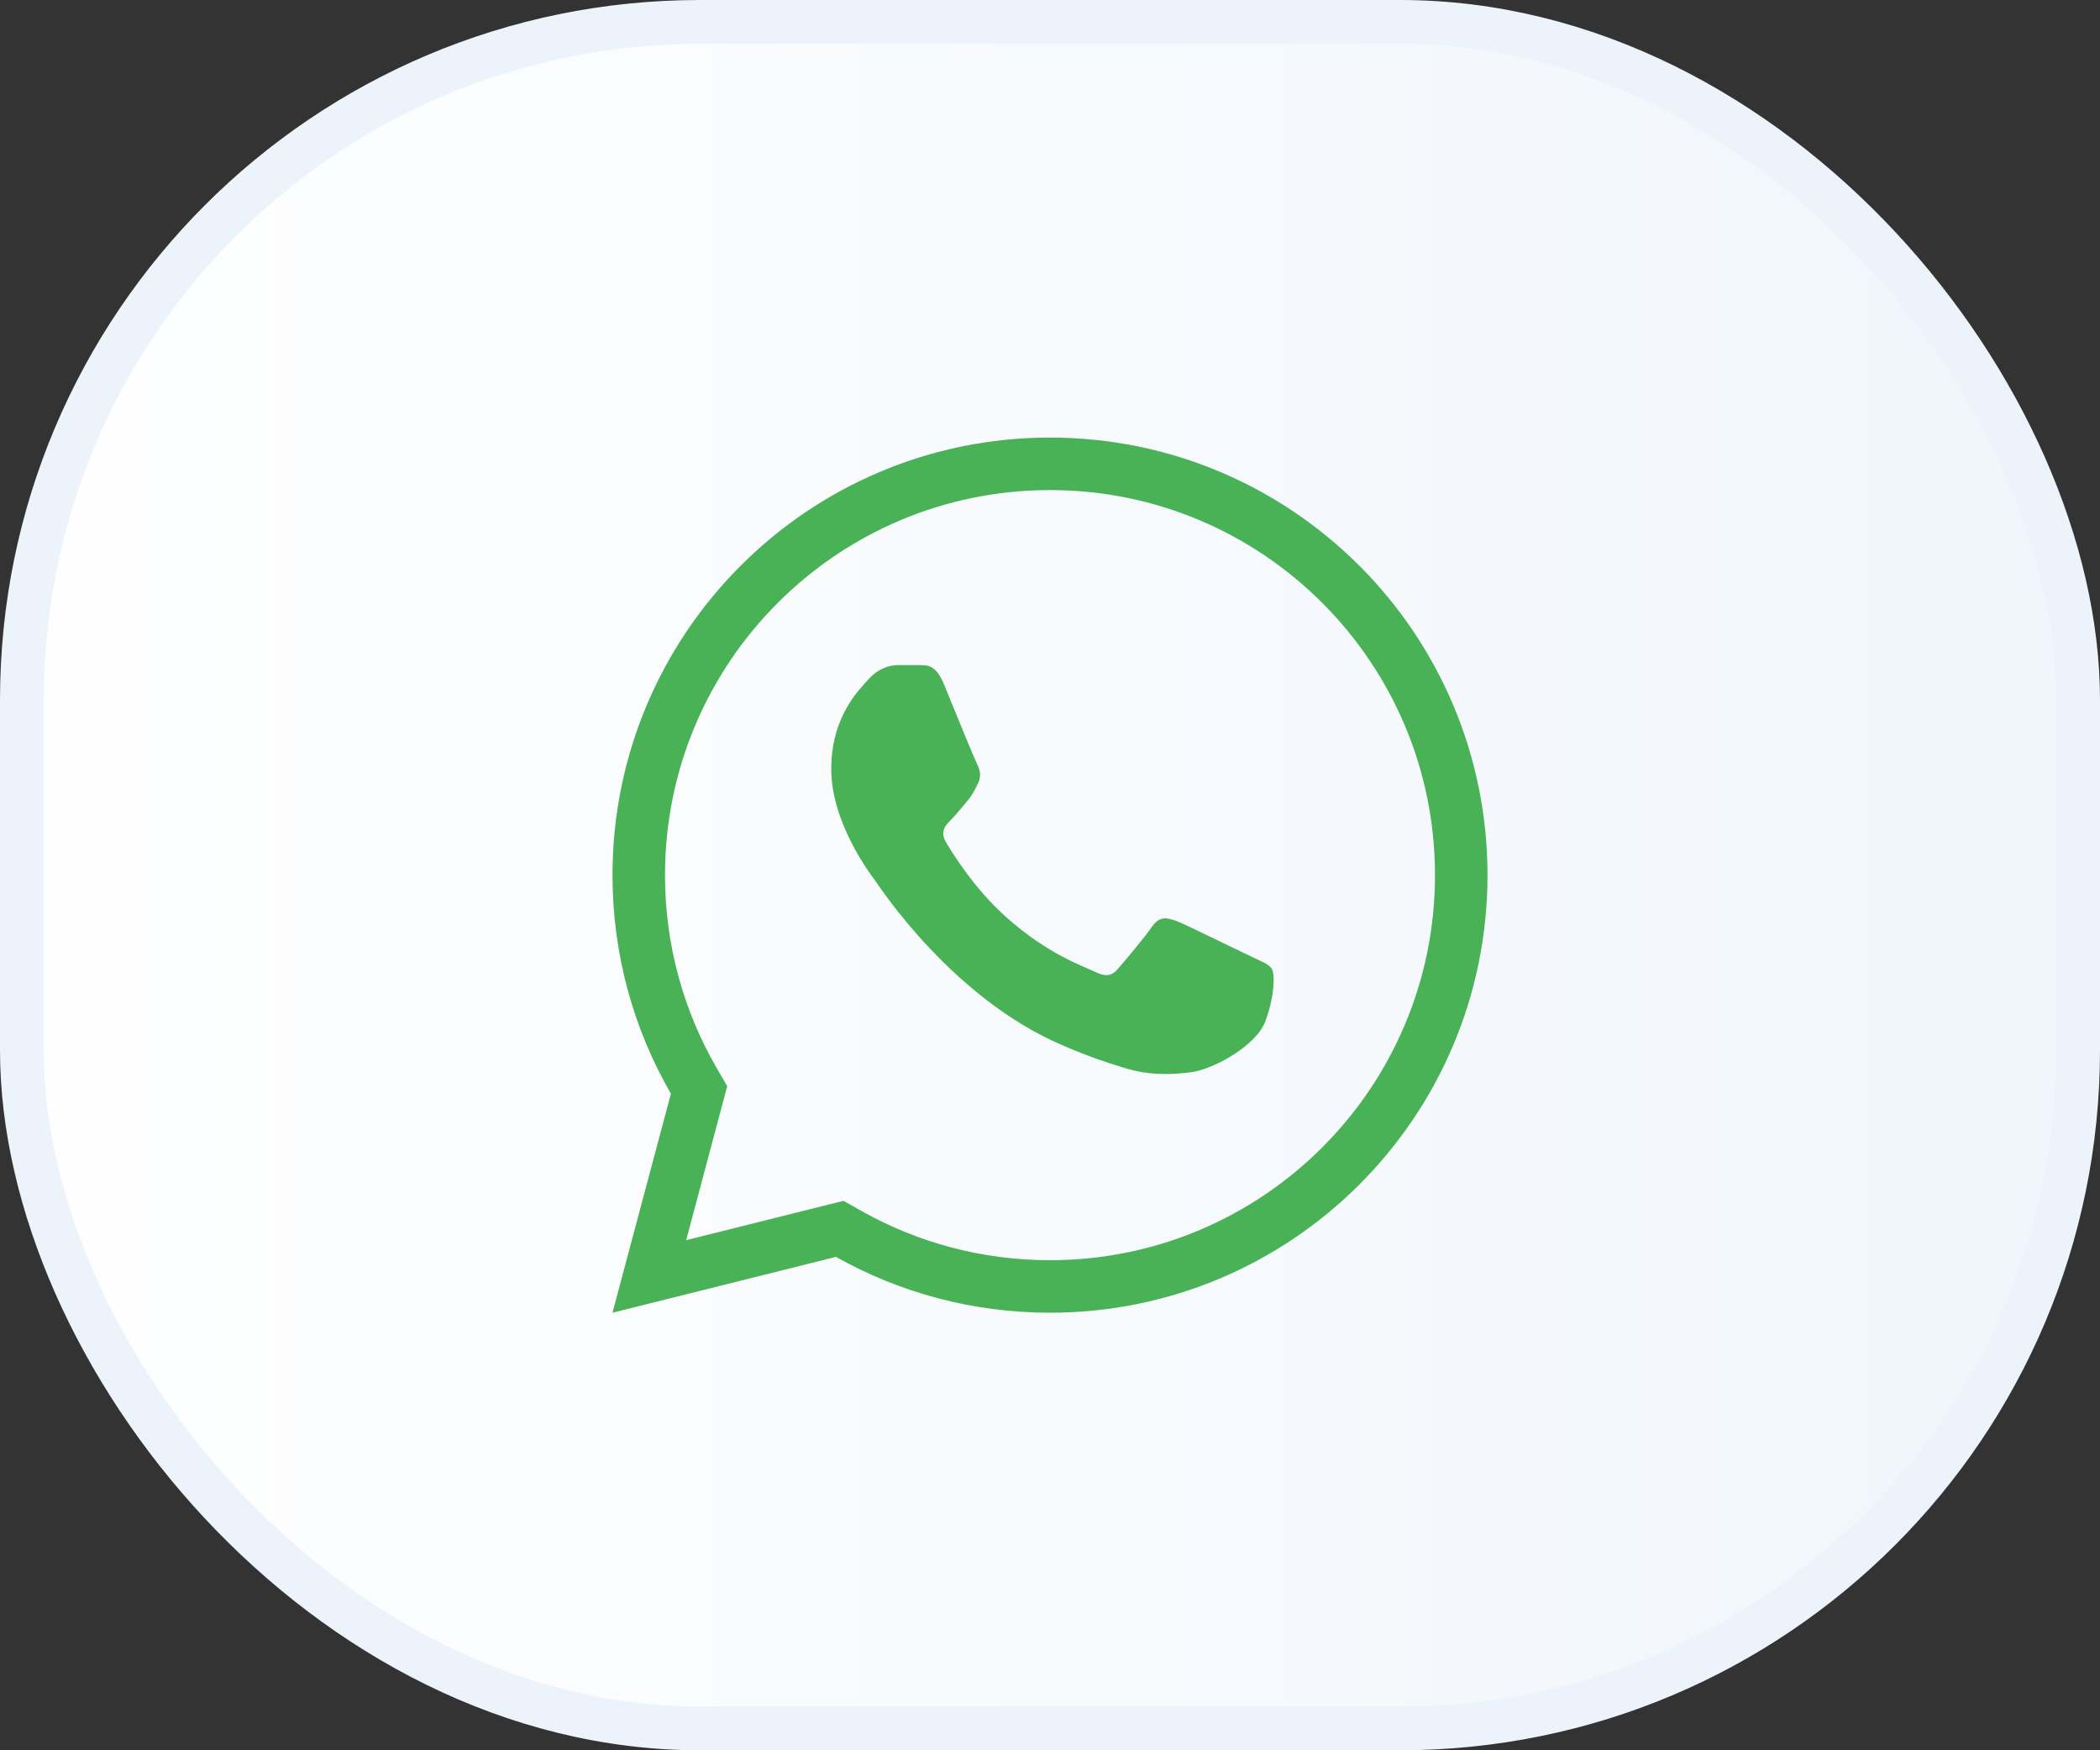 <svg width="48" height="40" viewBox="0 0 48 40" fill="none" xmlns="http://www.w3.org/2000/svg">
<rect x="0" y="0" width="48" height="40" fill="#333333" stroke="none"/>
<rect x="0.5" y="0.5" width="47" height="39" rx="15.5" fill="url(#paint0_linear_6832_48291)"/>
<rect x="0.5" y="0.5" width="47" height="39" rx="15.5" stroke="#ECF3FA"/>
<path d="M24 10C29.523 10 34 14.477 34 20C34 25.523 29.523 30 24 30C22.223 30 20.554 29.537 19.107 28.724L14 30L15.335 24.995C14.486 23.526 14 21.819 14 20C14 14.477 18.477 10 24 10ZM24 11.2C19.14 11.2 15.2 15.14 15.2 20C15.2 21.603 15.628 23.102 16.374 24.395L16.622 24.824L15.684 28.342L19.279 27.443L19.695 27.677C20.967 28.392 22.434 28.8 24 28.8C28.86 28.8 32.8 24.86 32.8 20C32.8 15.14 28.86 11.2 24 11.2ZM21.01 15.2C21.16 15.21 21.372 15.15 21.573 15.63C21.774 16.13 22.276 17.348 22.337 17.47C22.397 17.59 22.437 17.73 22.356 17.9C22.276 18.06 22.226 18.171 22.105 18.311C21.985 18.451 21.844 18.63 21.733 18.74C21.603 18.87 21.483 19 21.623 19.25C21.774 19.5 22.266 20.31 23.01 20.97C23.954 21.809 24.758 22.08 25.01 22.2C25.261 22.33 25.412 22.31 25.553 22.141C25.693 21.981 26.166 21.42 26.337 21.17C26.508 20.93 26.668 20.97 26.899 21.05C27.12 21.14 28.346 21.74 28.598 21.86C28.849 21.98 29 22.031 29.07 22.141C29.14 22.251 29.14 22.741 28.93 23.32C28.729 23.9 27.733 24.43 27.251 24.5C26.819 24.56 26.276 24.59 25.684 24.4C25.322 24.29 24.86 24.14 24.267 23.88C21.775 22.81 20.136 20.311 20.015 20.141L20.013 20.138C19.884 19.968 19 18.793 19 17.58C19 16.36 19.643 15.76 19.864 15.51C20.095 15.26 20.357 15.2 20.527 15.2H21.01Z" fill="#49B256"/>
<defs>
<linearGradient id="paint0_linear_6832_48291" x1="-1.636" y1="40" x2="50.636" y2="40" gradientUnits="userSpaceOnUse">
<stop stop-color="white"/>
<stop offset="1" stop-color="#EFF5FB"/>
</linearGradient>
</defs>
</svg>
